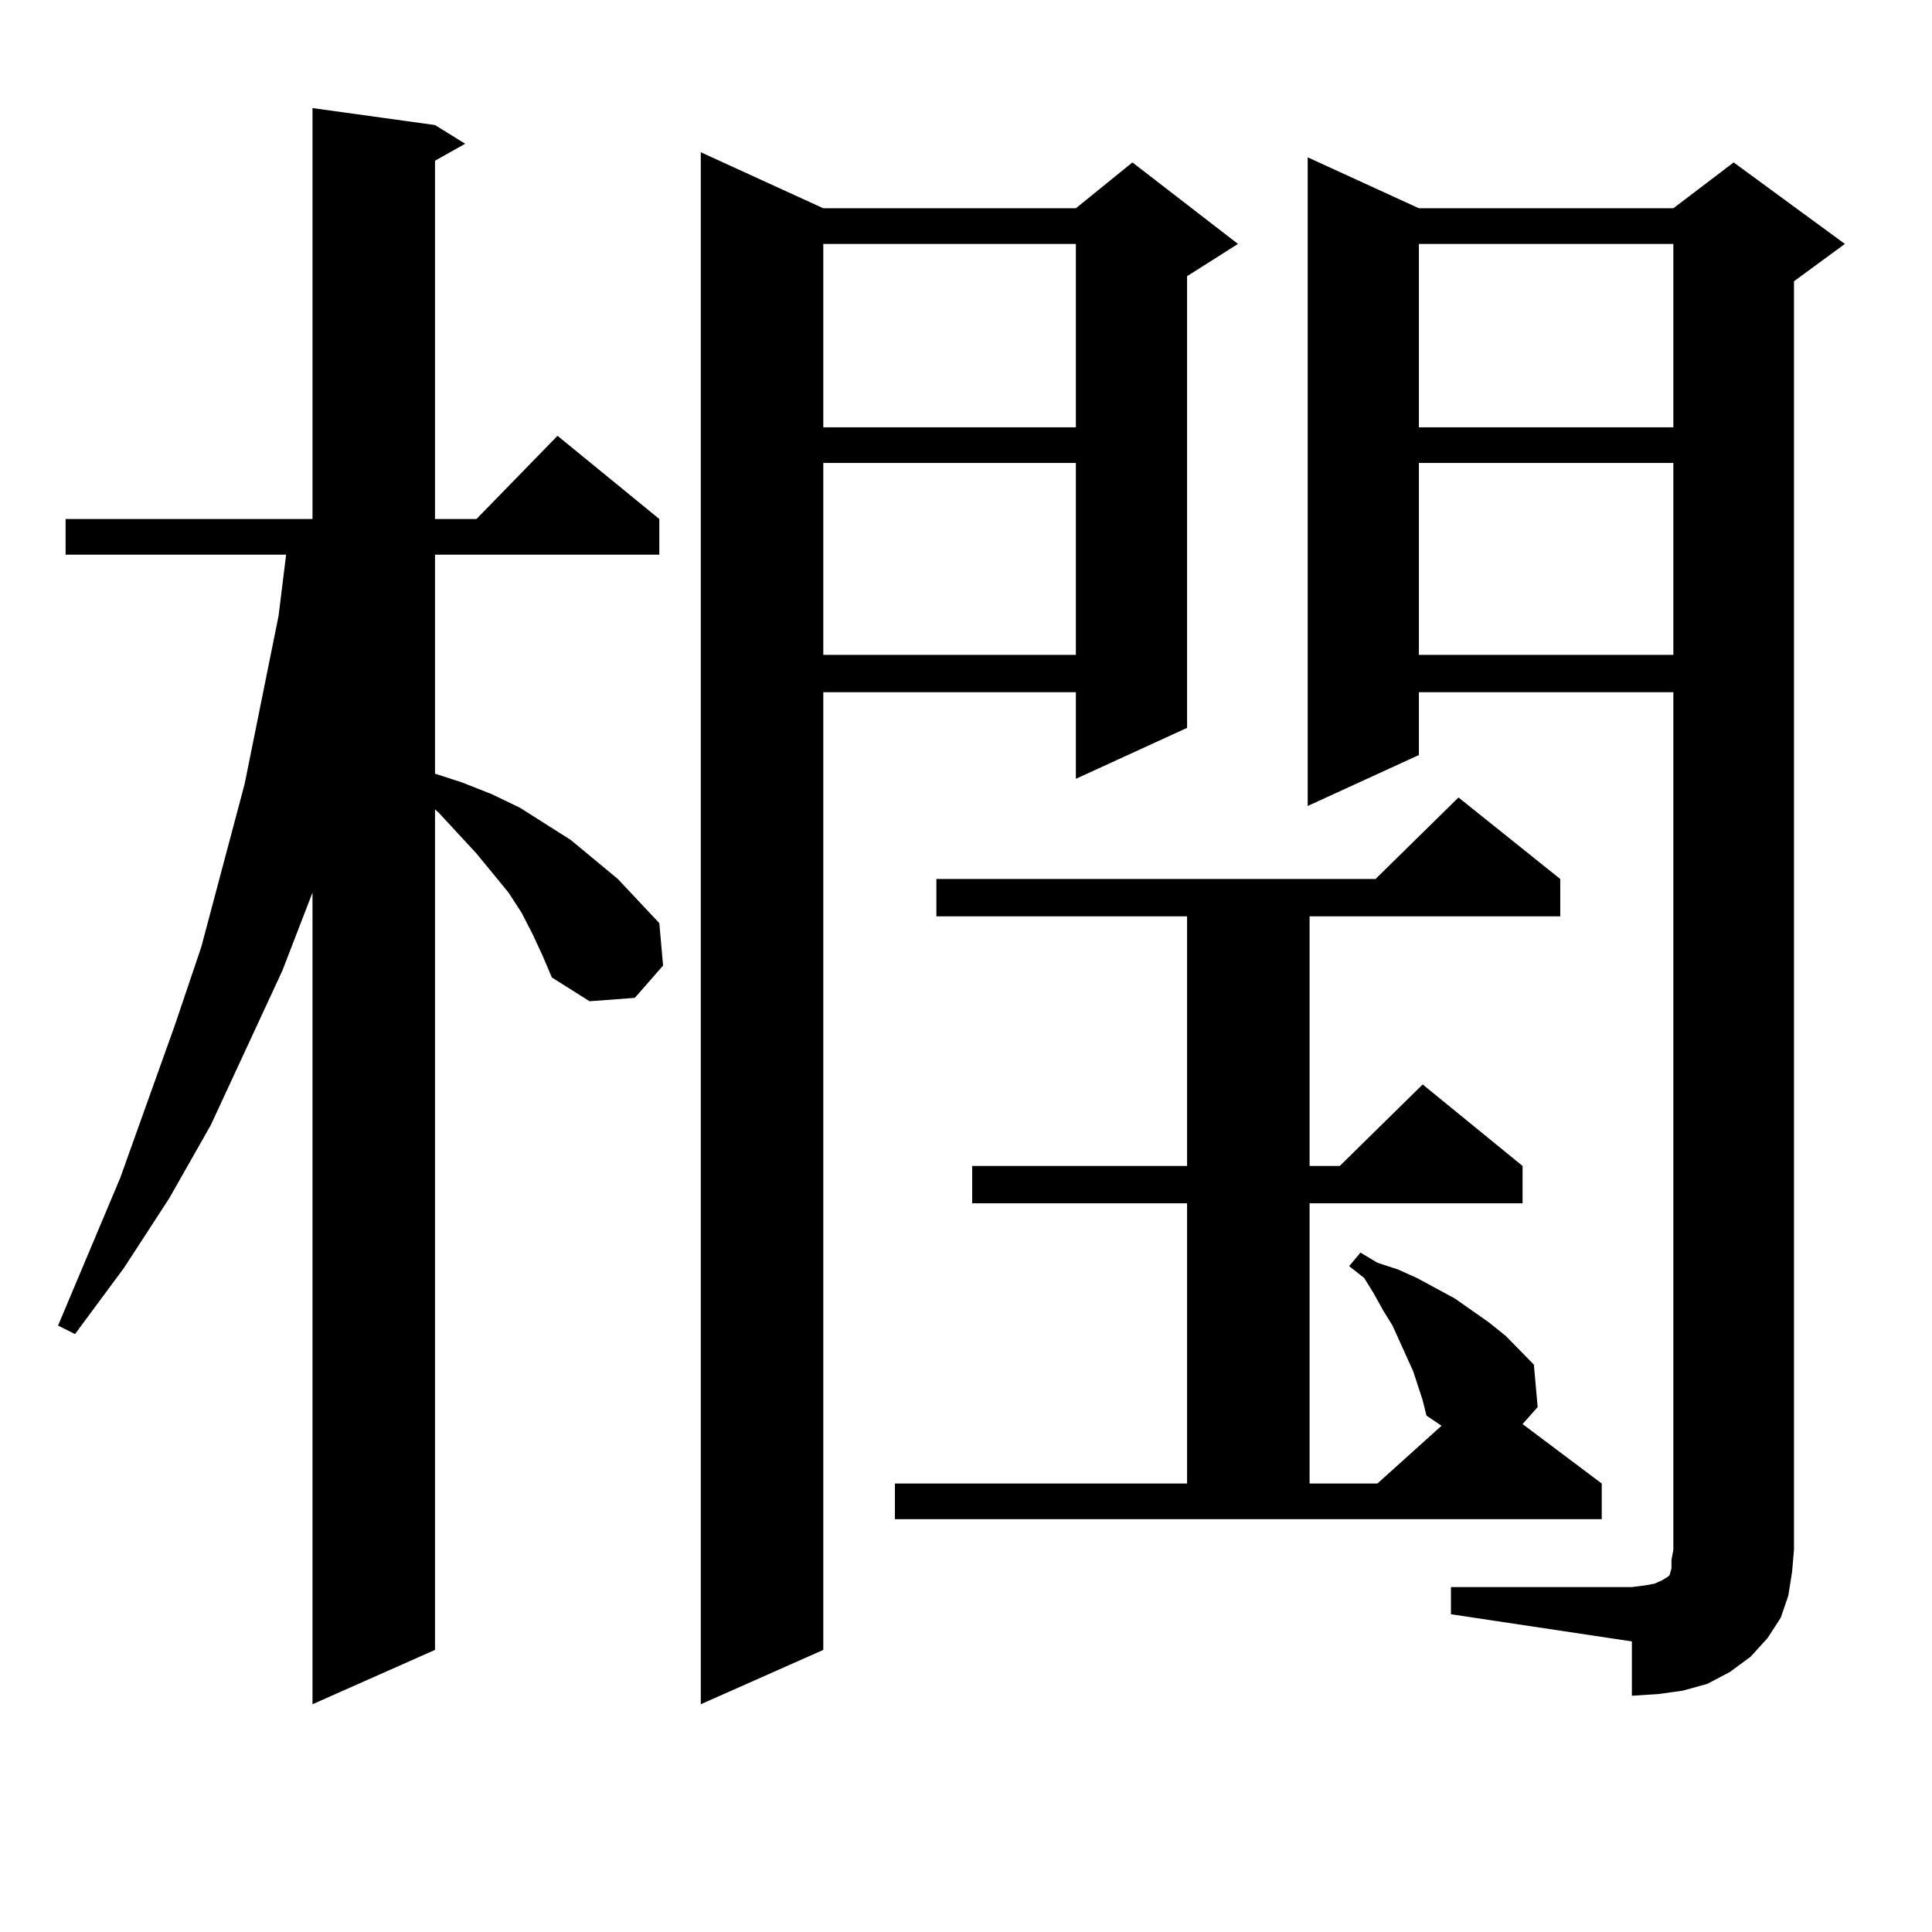 <?xml version="1.0" encoding="utf-8"?>
<!-- Generator: Adobe Illustrator 16.0.0, SVG Export Plug-In . SVG Version: 6.00 Build 0)  -->
<!DOCTYPE svg PUBLIC "-//W3C//DTD SVG 1.1//EN" "http://www.w3.org/Graphics/SVG/1.1/DTD/svg11.dtd">
<svg version="1.1" id="图层_1" xmlns="http://www.w3.org/2000/svg" xmlns:xlink="http://www.w3.org/1999/xlink" x="0px" y="0px"
	 width="1000px" height="1000px" viewBox="0 0 1000 1000" enable-background="new 0 0 1000 1000" xml:space="preserve">
<path d="M275.896,483.969l-5.854-11.426l-6.829-10.547l-16.585-20.215l-19.512-21.094l-1.951-1.758v435.059l-63.413,28.125V461.996
	l-15.609,40.43l-37.072,79.98l-21.463,37.793l-23.414,36.035l-25.365,34.277l-8.78-4.395l32.194-76.465l28.292-79.102l13.658-40.43
	l22.438-84.375l17.561-87.012l3.902-31.641H33.95v-18.457h127.802V55.941l63.413,8.789l15.609,9.668l-15.609,8.789v185.449h21.463
	l41.95-43.066l52.682,43.066v18.457H225.165v113.379l13.658,4.395l15.609,6.152l14.634,7.031l26.341,16.699l24.39,20.215
	l10.731,11.426l10.731,11.426l1.951,21.973l-14.634,16.699l-23.414,1.758l-19.512-12.305l-4.878-11.426L275.896,483.969z
	 M426.136,107.797h130.729l29.268-23.73l54.633,42.188l-26.341,16.699v233.789l-57.56,26.367v-44.824H426.136v495.703
	l-63.413,28.125V78.793L426.136,107.797z M426.136,126.254v94.922h130.729v-94.922H426.136z M426.136,239.633v99.316h130.729
	v-99.316H426.136z M731.494,709.847l-10.731-23.73l-4.878-7.91l-4.878-8.789l-4.878-7.91l-7.805-6.152l5.854-7.031l8.78,5.273
	l10.731,3.516l9.756,4.395l19.512,10.547l17.561,12.305l8.78,7.031l14.634,14.941l1.951,21.973l-7.805,8.789l40.975,30.762v18.457
	H463.208v-18.457h151.216v-145.02H503.207V603.5h111.217V474.301H484.671v-19.336h227.312l42.926-42.188l52.682,42.188v19.336
	H677.837V603.5h15.609l42.926-42.188l51.706,42.188v19.336H677.837v145.02h35.121l33.17-29.883l-7.805-5.273l-1.951-7.91
	L731.494,709.847z M751.006,821.469h93.656l6.829-0.879l4.878-0.879l3.902-1.758l2.927-1.758l0.976-0.879l0.976-3.516v-4.395
	l0.976-5.273V358.285H734.421v32.52l-57.56,26.367V81.429l57.56,26.367h131.704l31.219-23.73l57.56,42.188l-26.341,19.336v656.543
	l-0.976,11.426l-1.951,12.305l-3.902,11.426l-6.829,10.547l-8.78,9.668l-10.731,7.91l-11.707,6.152l-12.683,3.516l-12.683,1.758
	l-13.658,0.879v-28.125l-93.656-14.063V821.469z M734.421,126.254v94.922h131.704v-94.922H734.421z M734.421,239.633v99.316h131.704
	v-99.316H734.421z"/>
</svg>
